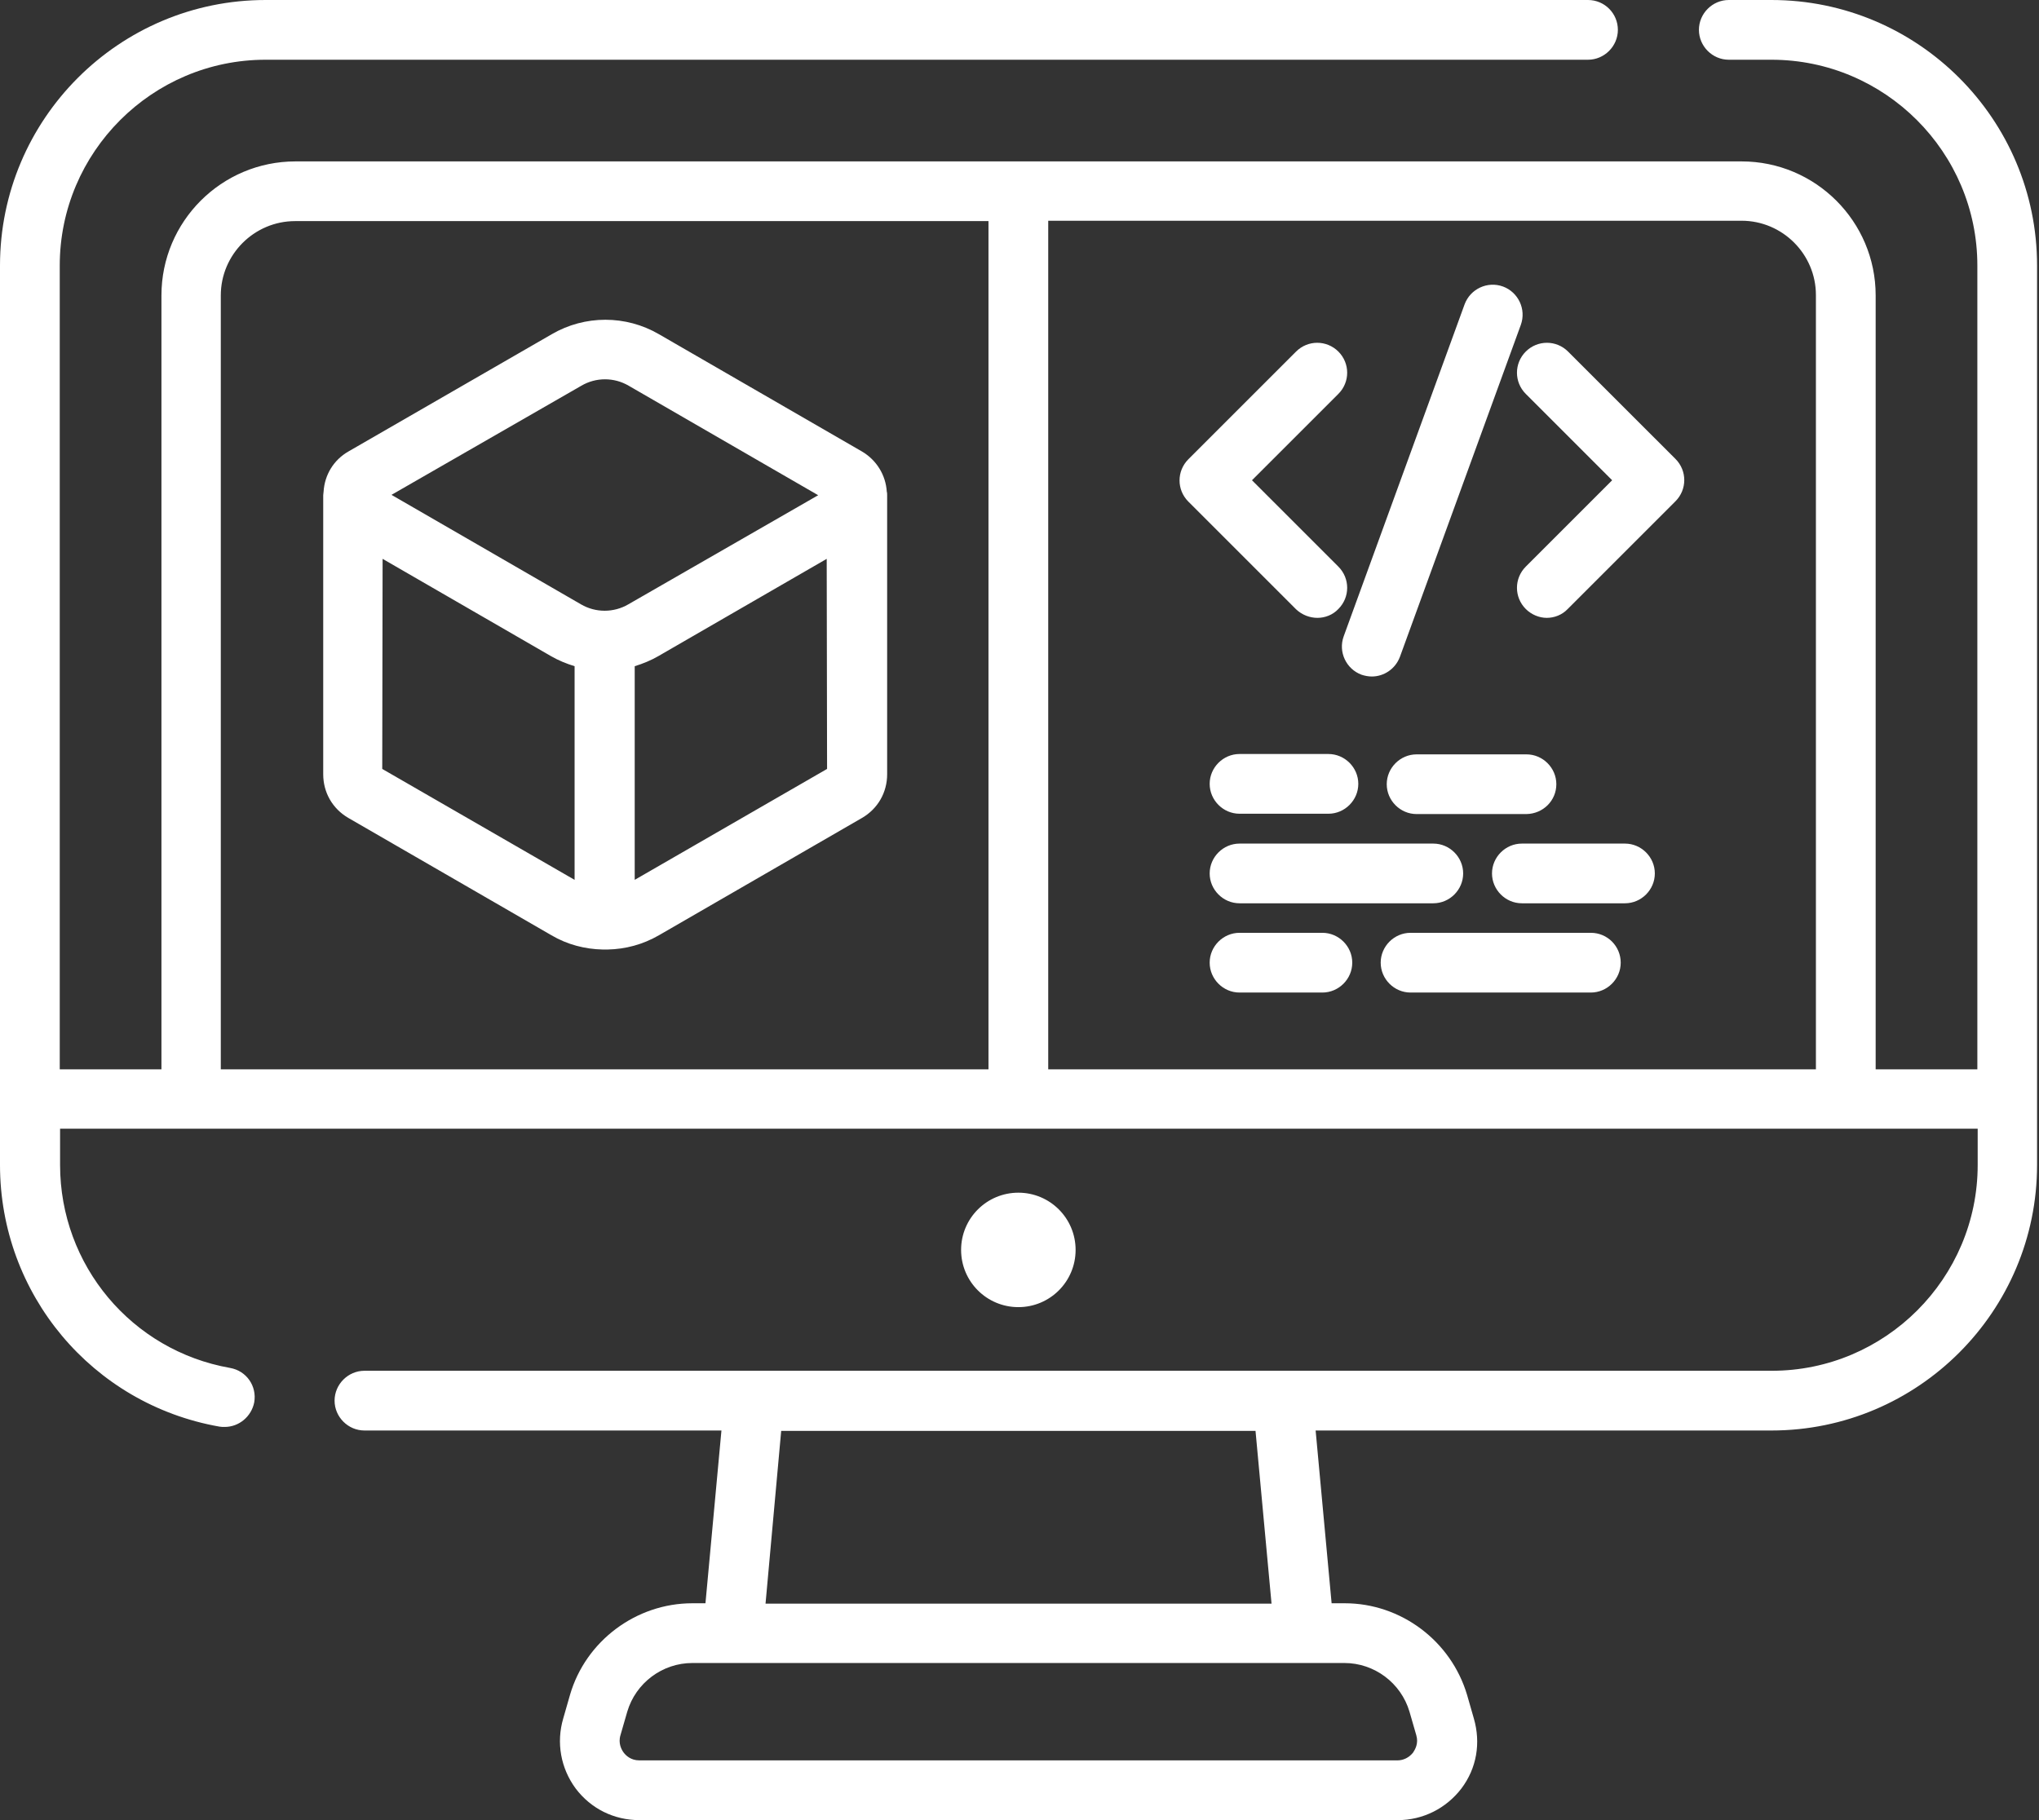 <svg width="56" height="50" viewBox="0 0 56 50" fill="none" xmlns="http://www.w3.org/2000/svg">
<rect x="0" y="0" width="56" height="50" fill="#333333" stroke="none"/>
<g clip-path="url(#clip0)">
<path d="M34.043 24.814H39.365C39.815 24.814 40.185 24.443 40.185 23.994C40.185 23.545 39.815 23.174 39.365 23.174H34.043C33.594 23.174 33.223 23.545 33.223 23.994C33.223 24.443 33.594 24.814 34.043 24.814ZM37.393 18.535C37.48 18.564 37.578 18.584 37.676 18.584C38.008 18.584 38.32 18.379 38.447 18.047L41.768 8.926C41.924 8.496 41.699 8.027 41.279 7.871C40.85 7.715 40.381 7.939 40.225 8.359L36.904 17.48C36.748 17.91 36.973 18.379 37.393 18.535ZM9.57 22.471L15.146 25.693C15.576 25.947 16.064 26.074 16.553 26.084C16.572 26.084 16.592 26.084 16.621 26.084C16.641 26.084 16.66 26.084 16.689 26.084C17.178 26.074 17.656 25.947 18.096 25.693L23.672 22.471C24.111 22.217 24.365 21.768 24.365 21.27V13.604C24.365 13.574 24.365 13.535 24.355 13.506C24.326 13.047 24.072 12.637 23.672 12.402L18.096 9.18C17.188 8.652 16.064 8.652 15.156 9.18L9.57 12.402C9.16 12.637 8.916 13.047 8.887 13.506C8.887 13.535 8.877 13.574 8.877 13.604V21.27C8.877 21.768 9.131 22.217 9.57 22.471ZM22.715 21.123L17.432 24.17V18.301C17.656 18.232 17.871 18.145 18.076 18.027L22.705 15.352L22.715 21.123ZM15.967 10.596C16.367 10.361 16.865 10.361 17.266 10.596L22.471 13.604L17.256 16.602C16.855 16.836 16.357 16.836 15.957 16.602L10.752 13.594L15.967 10.596ZM10.508 15.352L15.137 18.027C15.342 18.145 15.557 18.232 15.781 18.301V24.17L10.498 21.123L10.508 15.352ZM34.043 22.354H36.484C36.934 22.354 37.305 21.982 37.305 21.533C37.305 21.084 36.934 20.713 36.484 20.713H34.043C33.594 20.713 33.223 21.084 33.223 21.533C33.223 21.982 33.594 22.354 34.043 22.354ZM36.318 25.625H34.043C33.594 25.625 33.223 25.996 33.223 26.445C33.223 26.895 33.594 27.266 34.043 27.266H36.318C36.768 27.266 37.139 26.895 37.139 26.445C37.139 25.996 36.768 25.625 36.318 25.625ZM48.652 0H47.48C47.031 0 46.66 0.371 46.66 0.82C46.66 1.27 47.031 1.641 47.48 1.641H48.652C51.768 1.641 54.307 4.18 54.307 7.295V29.375H51.514V8.115C51.514 6.084 49.863 4.434 47.832 4.434H8.115C6.084 4.434 4.434 6.084 4.434 8.115V29.375H1.641V7.295C1.641 4.18 4.18 1.641 7.295 1.641H43.613C44.062 1.641 44.434 1.27 44.434 0.82C44.434 0.371 44.072 0 43.613 0H7.295C3.271 0 0 3.271 0 7.295V32.002C0 35.547 2.529 38.574 6.025 39.19C6.074 39.199 6.123 39.199 6.172 39.199C6.562 39.199 6.904 38.916 6.982 38.525C7.061 38.076 6.768 37.656 6.318 37.578C3.613 37.1 1.65 34.756 1.65 32.002V31.006H5.264H50.703H54.316V32.002C54.316 35.117 51.777 37.656 48.662 37.656H10.01C9.561 37.656 9.189 38.027 9.189 38.477C9.189 38.926 9.561 39.297 10.01 39.297H19.814L19.375 44.043H19.014C17.471 44.043 16.084 45.078 15.654 46.562L15.469 47.207C15.273 47.871 15.4 48.574 15.81 49.131C16.23 49.688 16.865 50 17.559 50H38.389C39.082 50 39.717 49.678 40.137 49.131C40.557 48.574 40.674 47.881 40.478 47.207L40.293 46.562C39.853 45.078 38.477 44.043 36.934 44.043H36.572L36.133 39.297H48.652C52.676 39.297 55.947 36.025 55.947 32.002V7.295C55.947 3.271 52.676 0 48.652 0ZM27.158 29.375H6.064V8.115C6.064 6.992 6.982 6.074 8.105 6.074H27.148V29.375H27.158ZM49.873 29.375H28.789V6.064H47.832C48.955 6.064 49.873 6.982 49.873 8.105V29.375ZM21.455 39.307H34.482L34.922 44.053H21.025L21.455 39.307ZM36.924 45.684C37.744 45.684 38.477 46.23 38.711 47.022L38.897 47.666C38.965 47.891 38.867 48.057 38.809 48.145C38.701 48.281 38.545 48.359 38.379 48.359H17.559C17.324 48.359 17.188 48.223 17.129 48.145C17.07 48.066 16.973 47.891 17.041 47.666L17.227 47.022C17.461 46.23 18.193 45.684 19.014 45.684H36.924ZM29.541 34.336C29.541 33.467 28.838 32.764 27.969 32.764C27.1 32.764 26.396 33.467 26.396 34.336C26.396 35.205 27.1 35.908 27.969 35.908C28.838 35.908 29.541 35.205 29.541 34.336ZM43.066 9.658C42.744 9.336 42.227 9.336 41.904 9.658C41.582 9.98 41.582 10.498 41.904 10.82L44.277 13.193L41.904 15.566C41.582 15.889 41.582 16.406 41.904 16.729C42.06 16.885 42.275 16.973 42.48 16.973C42.685 16.973 42.9 16.895 43.057 16.729L46.016 13.77C46.338 13.447 46.338 12.93 46.016 12.607L43.066 9.658ZM44.629 23.174H41.797C41.348 23.174 40.977 23.545 40.977 23.994C40.977 24.443 41.348 24.814 41.797 24.814H44.629C45.078 24.814 45.449 24.443 45.449 23.994C45.449 23.545 45.078 23.174 44.629 23.174ZM36.182 16.973C36.387 16.973 36.602 16.895 36.758 16.729C37.08 16.406 37.08 15.889 36.758 15.566L34.385 13.193L36.758 10.82C37.08 10.498 37.08 9.98 36.758 9.658C36.435 9.336 35.918 9.336 35.596 9.658L32.637 12.617C32.315 12.94 32.315 13.457 32.637 13.779L35.596 16.738C35.762 16.895 35.977 16.973 36.182 16.973ZM43.691 25.625H38.74C38.291 25.625 37.92 25.996 37.92 26.445C37.92 26.895 38.291 27.266 38.74 27.266H43.691C44.141 27.266 44.512 26.895 44.512 26.445C44.512 25.996 44.15 25.625 43.691 25.625ZM42.744 21.543C42.744 21.094 42.373 20.723 41.924 20.723H38.906C38.457 20.723 38.086 21.094 38.086 21.543C38.086 21.992 38.457 22.363 38.906 22.363H41.924C42.383 22.354 42.744 21.992 42.744 21.543Z" fill="white"/>
</g>
<defs>
<clipPath id="clip0">
<rect width="55.947" height="50" fill="white"/>
</clipPath>
</defs>
</svg>
